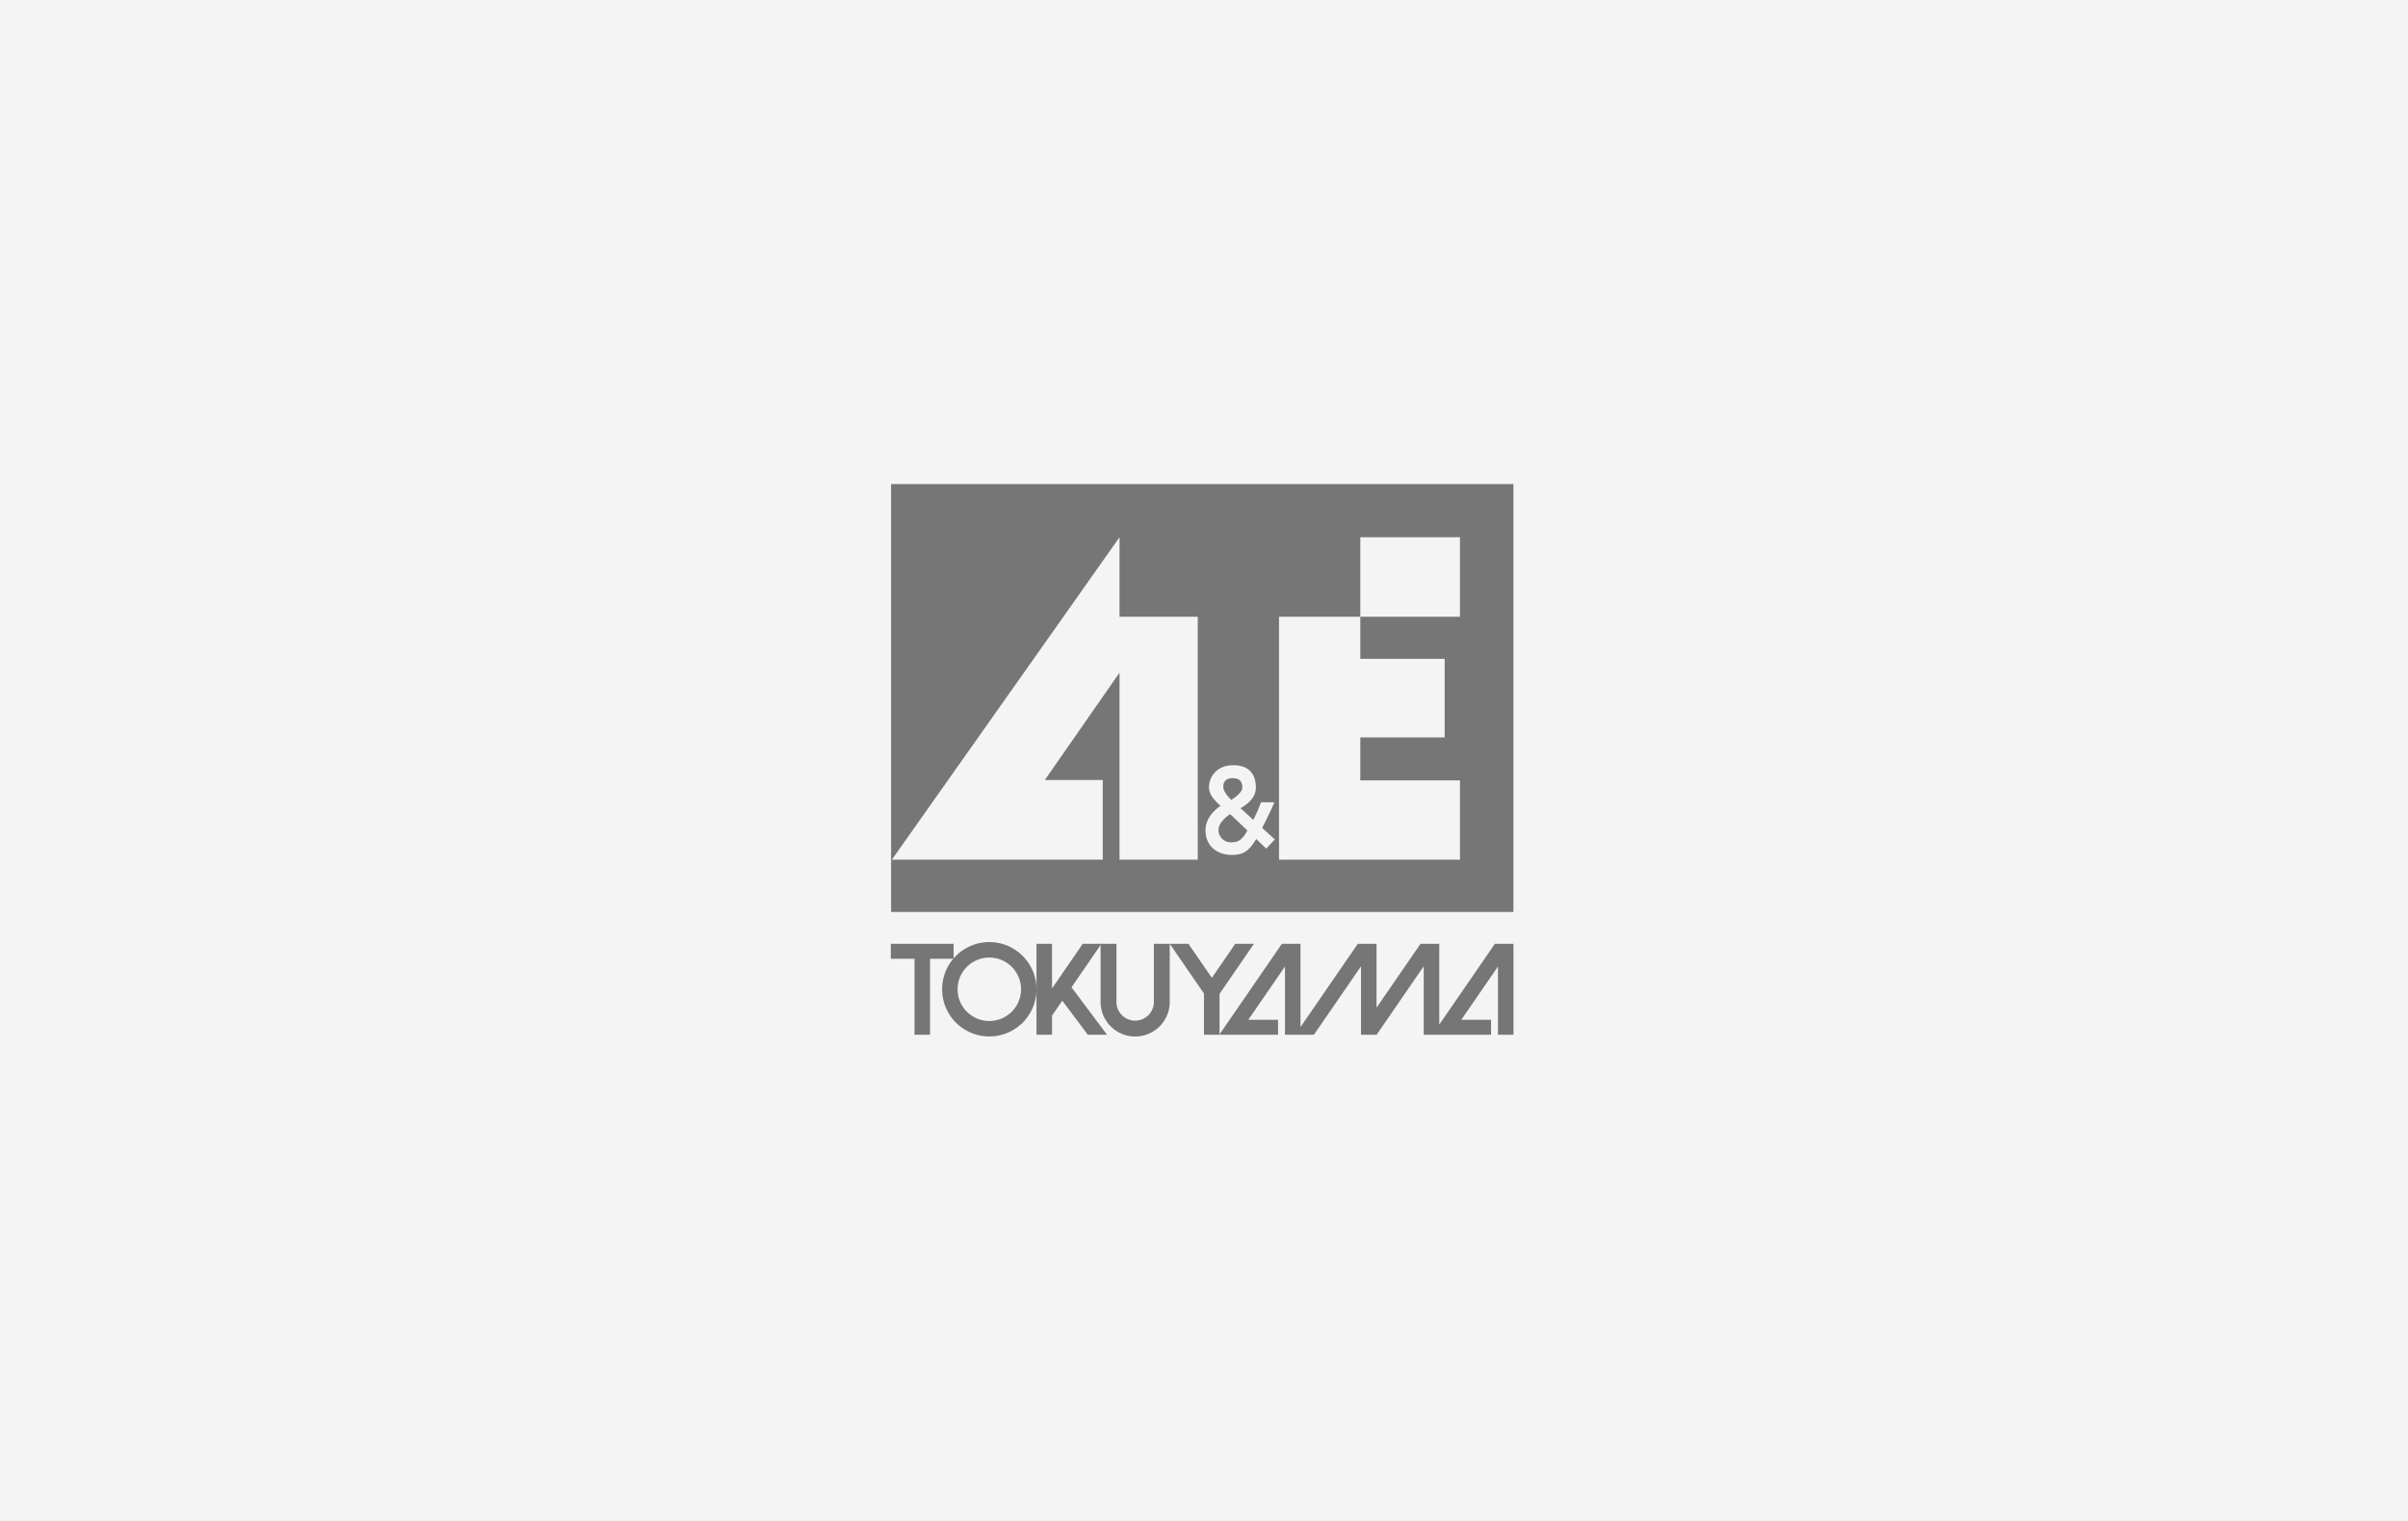 <svg xmlns="http://www.w3.org/2000/svg" xmlns:xlink="http://www.w3.org/1999/xlink" width="592" height="374" viewBox="0 0 592 374">
  <defs>
    <clipPath id="clip-path">
      <rect id="長方形_146" data-name="長方形 146" width="153.107" height="135.809" fill="#767676"/>
    </clipPath>
  </defs>
  <g id="グループ_1185" data-name="グループ 1185" transform="translate(2404 -4950)">
    <rect id="長方形_147" data-name="長方形 147" width="592" height="374" transform="translate(-2404 4950)" fill="#f4f4f4"/>
    <g id="グループ_1184" data-name="グループ 1184" transform="translate(-2524 -961)">
      <g id="グループ_1180" data-name="グループ 1180" transform="translate(339 6030)">
        <g id="グループ_1179" data-name="グループ 1179" clip-path="url(#clip-path)">
          <path id="パス_708" data-name="パス 708" d="M25.562,124.579a11.6,11.6,0,1,0,11.6,11.6,11.6,11.6,0,0,0-11.6-11.6m0,19.4a7.8,7.8,0,1,1,7.8-7.8,7.8,7.8,0,0,1-7.8,7.8" transform="translate(-1.343 -11.988)" fill="#767676"/>
          <path id="パス_709" data-name="パス 709" d="M55.6,125.052H51l-7.549,10.973V125.052H39.631V147.4h3.822v-4.7l2.522-3.664,6.264,8.362h4.735l-8.734-11.654Z" transform="translate(-3.814 -12.034)" fill="#767676"/>
          <path id="パス_710" data-name="パス 710" d="M91.986,125.052l-5.755,8.358-5.748-8.358h-4.6l8.412,12.22V147.4H88.12V137.357l8.462-12.3Z" transform="translate(-7.302 -12.034)" fill="#767676"/>
          <path id="パス_711" data-name="パス 711" d="M157.109,125.052l-13.67,19.864V125.052h-4.613l-10.808,15.7v-15.7h-4.612l-14.08,20.467V125.077l.014-.024h-4.6L89.361,147.4h14.448v-3.677H96.495l9.011-13.094V147.4h7.117L124.2,130.579V147.4h3.843l11.575-16.823V147.4h16.554v-3.677h-7.313l9.012-13.094V147.4h3.814V125.077l.023-.024Z" transform="translate(-8.599 -12.034)" fill="#767676"/>
          <path id="パス_712" data-name="パス 712" d="M70.169,125.052v14.286a4.6,4.6,0,1,1-9.2,0V125.052h-3.9v14.286a8.5,8.5,0,1,0,17,0V125.052Z" transform="translate(-5.492 -12.034)" fill="#767676"/>
          <path id="パス_713" data-name="パス 713" d="M15.45,125.052H0v3.678H5.831V147.4H9.647V128.731h5.8Z" transform="translate(0 -12.034)" fill="#767676"/>
          <path id="パス_714" data-name="パス 714" d="M.072,105.182H153.081V0H.072Zm75.4-12.853H56.241V46.36L37.874,72.742H52.118V92.329H.273L56.241,13.069V32.622H75.469ZM92.3,89.612s-1.048-1.012-2.456-2.36c-1.893,3.165-3.362,3.913-5.986,3.913-3.819,0-6.543-2.365-6.476-6.185.053-2.882,2.207-4.872,3.7-5.871-1.437-1.268-2.844-2.77-2.844-4.554,0-2.688,2.015-5.447,5.971-5.447,4.071,0,5.553,2.476,5.553,5.447,0,2.51-1.932,4.047-3.78,5.135l3.134,2.845a35.008,35.008,0,0,0,1.9-4.317h3.294s-.737,1.864-3,6.31l3.111,2.822Zm47.635-56.99h-24.5V42.956h20.737V62.279H115.437V72.833h24.5v19.5H95.453V32.622h19.983V13.069h24.5Z" transform="translate(-0.007)" fill="#767676"/>
          <path id="パス_715" data-name="パス 715" d="M92.42,85.342c1.27-.808,2.762-2.028,2.716-3.089-.07-1.557-.708-2.184-2.26-2.264-1.346-.071-2.441.53-2.441,2.085,0,1.35,1.567,2.887,1.986,3.268" transform="translate(-8.702 -7.697)" fill="#767676"/>
          <path id="パス_716" data-name="パス 716" d="M89.146,93.62a3.02,3.02,0,0,0,3.287,3.074c1.681,0,2.662-.8,3.818-2.882-1.667-1.6-3.354-3.2-4.252-4.036-1.643,1.1-2.852,2.53-2.852,3.845" transform="translate(-8.578 -8.639)" fill="#767676"/>
        </g>
      </g>
    </g>
  </g>
</svg>
